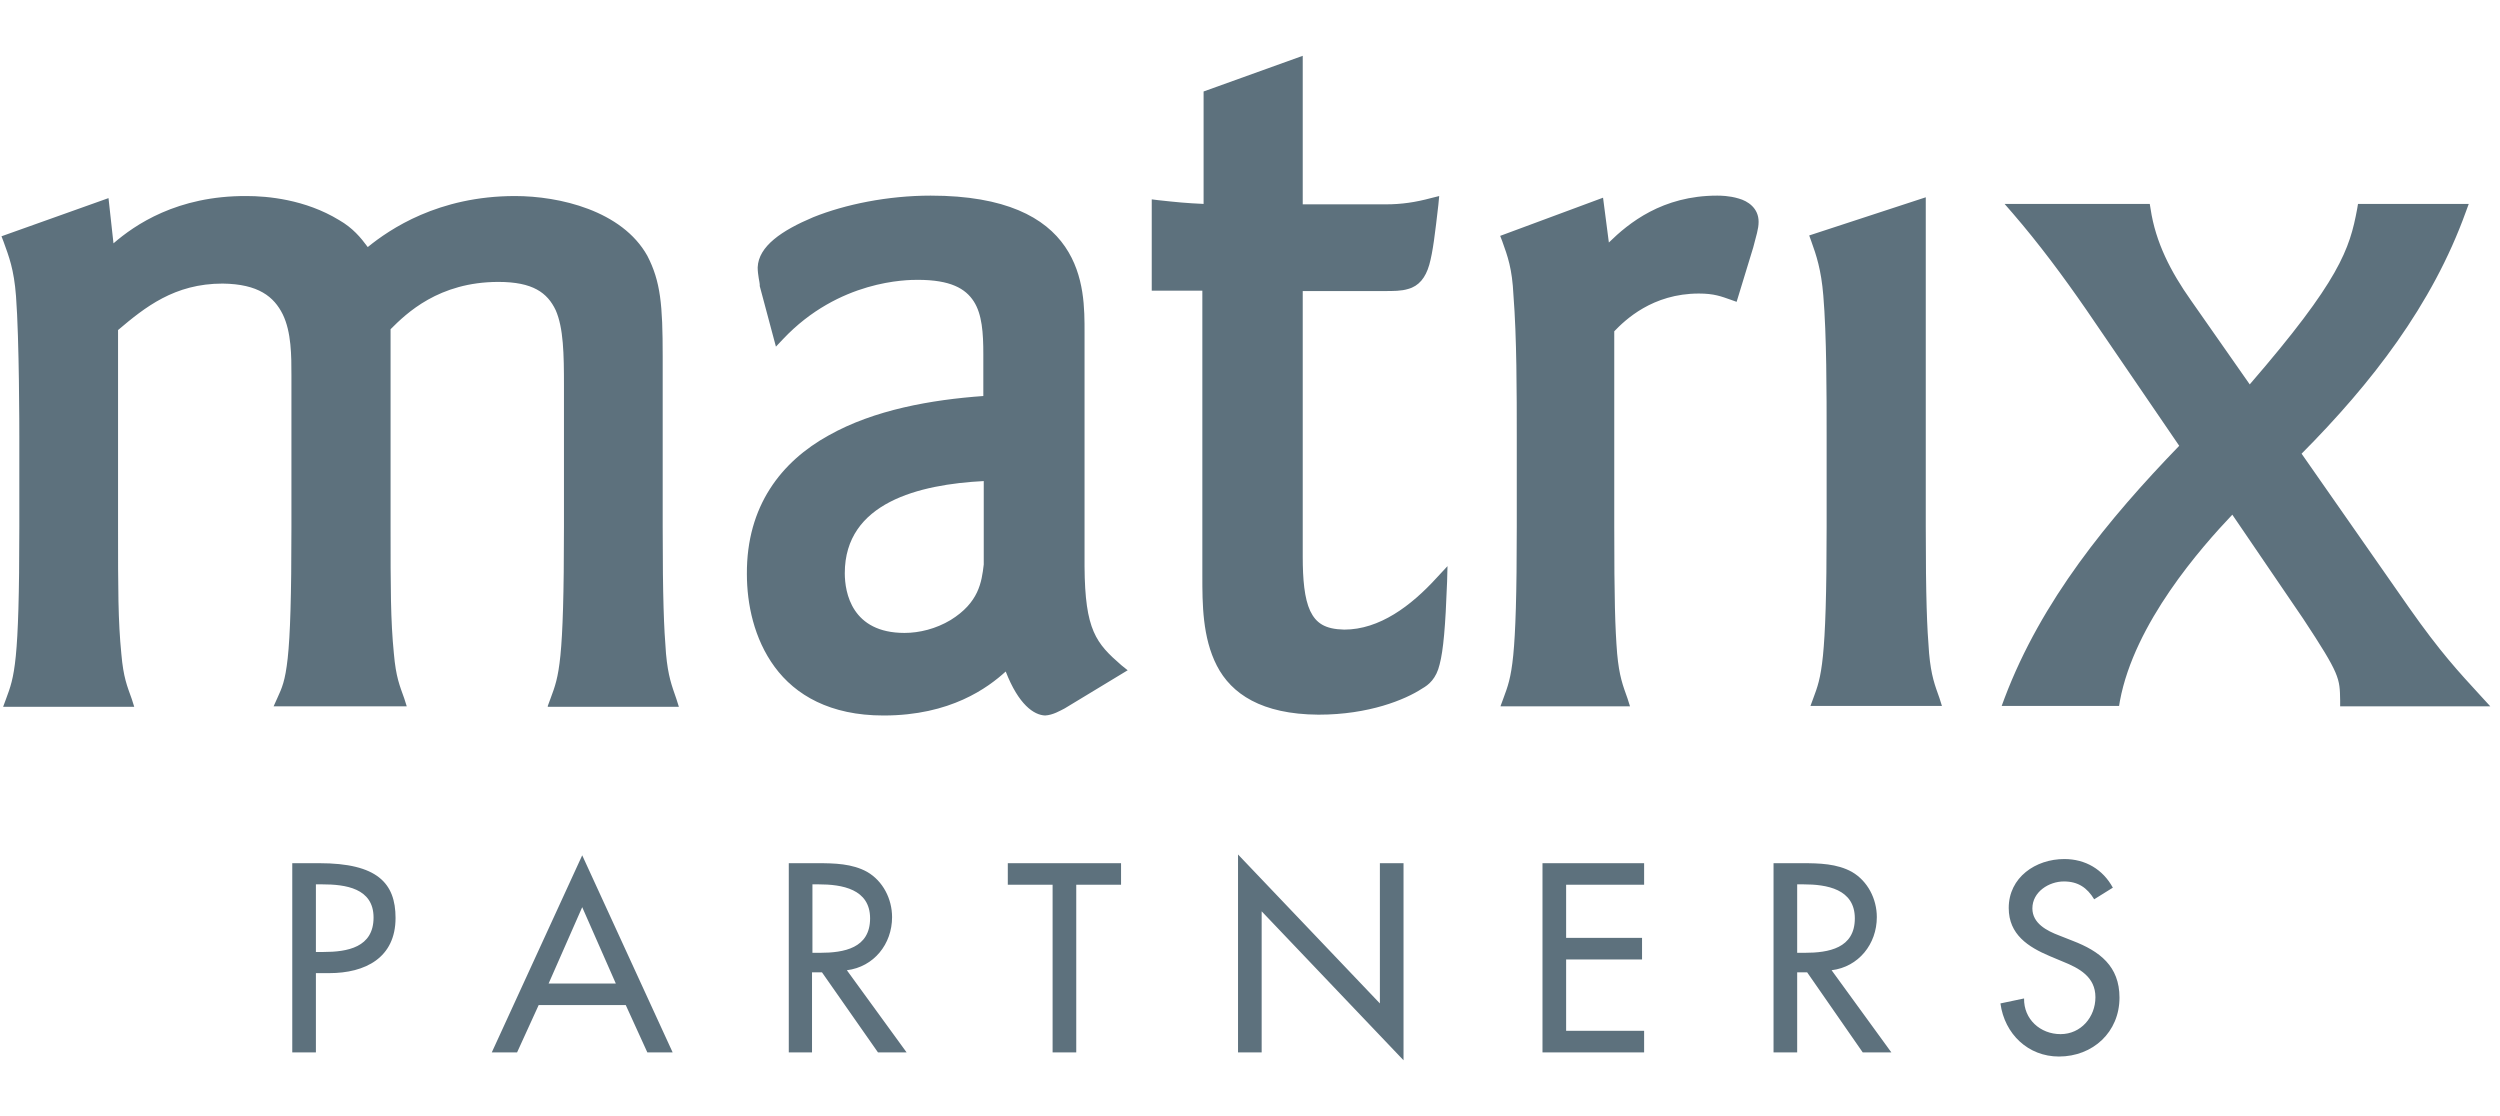 <svg width="224" height="100" viewBox="0 0 224 100" fill="none" xmlns="http://www.w3.org/2000/svg">
<path d="M28.305 85.297H28.974C31.13 85.297 33.471 84.888 33.471 82.212C33.471 79.573 30.944 79.238 28.863 79.238H28.305V85.297ZM28.305 94.294H26.187V77.342H28.602C33.806 77.342 35.441 79.126 35.441 82.249C35.441 85.818 32.728 87.193 29.494 87.193H28.305V94.294ZM52.166 81.282L49.156 88.123H55.177L52.166 81.282ZM48.264 90.056L46.331 94.294H44.064L52.166 76.636L60.269 94.294H58.001L56.069 90.056H48.264ZM72.794 85.372H73.463C75.618 85.372 77.96 84.963 77.96 82.286C77.96 79.647 75.433 79.238 73.351 79.238H72.794V85.372ZM81.231 94.294H78.666L73.648 87.119H72.757V94.294H70.675V77.342H73.24C74.763 77.342 76.362 77.379 77.7 78.123C79.112 78.941 79.93 80.539 79.93 82.175C79.93 84.591 78.294 86.636 75.879 86.933L81.231 94.294ZM96.432 94.294H94.313V79.275H90.299V77.342H100.446V79.275H96.432V94.294ZM110.927 76.561L123.638 89.907V77.342H125.756V95L113.045 81.654V94.294H110.927V76.561ZM138.207 77.342H147.313V79.275H140.325V84.034H147.127V85.966H140.325V92.361H147.313V94.294H138.207V77.342ZM161.027 85.372H161.696C163.852 85.372 166.193 84.963 166.193 82.286C166.193 79.647 163.666 79.238 161.585 79.238H161.027V85.372ZM169.464 94.294H166.9L161.919 87.119H161.027V94.294H158.909V77.342H161.473C162.997 77.342 164.595 77.379 165.933 78.123C167.346 78.941 168.163 80.539 168.163 82.175C168.163 84.591 166.528 86.636 164.112 86.933L169.464 94.294ZM187.639 80.576C187.007 79.535 186.189 78.978 184.925 78.978C183.587 78.978 182.101 79.907 182.101 81.394C182.101 82.732 183.402 83.401 184.479 83.81L185.706 84.294C188.122 85.223 189.906 86.561 189.906 89.387C189.906 92.472 187.527 94.665 184.479 94.665C181.729 94.665 179.611 92.658 179.239 89.907L181.357 89.461C181.32 91.32 182.807 92.658 184.628 92.658C186.449 92.658 187.75 91.134 187.75 89.349C187.75 87.528 186.301 86.747 184.814 86.152L183.662 85.669C181.729 84.851 179.982 83.736 179.982 81.357C179.982 78.606 182.398 76.97 184.963 76.97C186.858 76.97 188.419 77.9 189.311 79.535L187.639 80.576ZM49.081 63.253L49.342 62.547C50.085 60.539 50.531 59.461 50.531 47.156V34.517C50.531 31.766 50.494 29.387 49.788 27.788C49.044 26.227 47.743 25.26 44.658 25.26C39.306 25.26 36.407 28.085 34.995 29.498V47.193C34.995 52.77 34.995 55.558 35.292 58.569C35.478 60.688 35.813 61.431 36.222 62.584L36.445 63.29H24.514L24.849 62.547C25.258 61.654 25.555 61.022 25.778 58.978C26.001 56.933 26.112 53.476 26.112 47.23V33.662C26.112 31.877 26.112 29.758 25.332 28.16C24.551 26.599 23.176 25.446 19.943 25.409C15.631 25.409 12.992 27.528 10.577 29.573V47.23C10.577 52.807 10.577 55.595 10.874 58.606C11.06 60.725 11.394 61.468 11.803 62.621L12.026 63.327H0.281L0.542 62.621C1.285 60.613 1.731 59.535 1.731 47.23V39.126C1.731 38.569 1.731 30.465 1.434 26.524C1.248 24.108 0.802 22.993 0.319 21.654L0.133 21.171L9.722 17.751L10.168 21.803C12.063 20.167 15.854 17.528 22.098 17.565C23.957 17.565 27.339 17.863 30.387 19.721C31.613 20.427 32.319 21.282 32.951 22.137C34.921 20.539 39.269 17.565 46.145 17.565C50.122 17.565 55.734 18.866 58.001 22.918C59.191 25.223 59.377 27.305 59.377 31.915V47.193C59.377 53.699 59.488 56.227 59.674 58.569C59.86 60.613 60.194 61.431 60.603 62.621L60.826 63.327H49.081V63.253ZM109.031 59.647C107.73 57.119 107.73 54.071 107.73 51.617V26.041H103.196V18.457V17.863L103.791 17.937C105.5 18.123 106.244 18.197 107.842 18.271V8.197L116.725 5V18.309H124.195C125.57 18.309 126.834 18.123 128.209 17.751L128.952 17.565L128.878 18.346C128.581 20.911 128.395 22.547 128.06 23.736C127.726 24.889 127.131 25.632 126.165 25.892C125.57 26.078 124.864 26.078 124.009 26.078H116.725V49.87C116.725 51.914 116.873 53.624 117.394 54.74C117.914 55.818 118.694 56.376 120.441 56.413C123.6 56.413 126.425 54.294 128.729 51.766L129.696 50.725L129.659 52.138C129.51 56.152 129.324 58.271 128.99 59.535C128.692 60.799 128.023 61.357 127.429 61.691C125.905 62.695 122.634 64.034 118.174 64.034H118.1C113.045 63.996 110.332 62.175 109.031 59.647ZM134.453 63.253L134.713 62.547C135.457 60.539 135.903 59.461 135.903 47.156V39.164C135.903 35.297 135.903 30.204 135.605 26.45C135.494 24.071 135.085 22.955 134.602 21.617L134.416 21.134L143.633 17.714L144.154 21.729C145.938 19.981 148.948 17.528 153.854 17.528C154.114 17.528 154.932 17.528 155.787 17.788C156.604 18.011 157.571 18.643 157.571 19.87C157.571 20.539 157.348 21.134 157.088 22.175L155.601 27.045L155.081 26.859C154.226 26.561 153.594 26.301 152.219 26.301C148.056 26.301 145.603 28.68 144.637 29.684V47.193C144.637 53.699 144.711 56.227 144.897 58.569C145.083 60.613 145.417 61.431 145.826 62.584L146.049 63.29H134.453V63.253ZM162.217 63.253L162.477 62.547C163.183 60.651 163.666 59.461 163.666 47.193V38.978C163.666 35.297 163.666 30.019 163.369 26.487C163.183 24.182 162.737 22.844 162.291 21.617L162.105 21.097L172.549 17.677V47.156C172.549 53.662 172.66 56.19 172.846 58.532C173.032 60.576 173.367 61.394 173.775 62.547L173.998 63.253H162.217ZM192.173 18.271H192.619L192.693 18.718C193.139 21.729 194.514 24.368 196.298 26.896L201.576 34.442C209.641 25.111 210.533 22.323 211.202 18.718L211.277 18.271H221.2L220.94 18.978C217.929 27.342 212.466 34.368 206.222 40.651L215.848 54.442C218.673 58.457 220.234 60.13 222.315 62.398L223.133 63.29H209.678V62.77C209.641 60.762 209.678 60.465 206.371 55.446L200.015 46.115C197.228 49.052 191.244 55.818 189.943 62.807L189.869 63.253H179.35L179.611 62.547C182.918 53.81 188.865 46.561 195.258 39.944L186.932 27.751C184.851 24.74 182.695 21.84 180.354 19.126L179.611 18.271H192.173ZM88.144 50.576C87.958 52.175 87.698 53.996 85.17 55.558C83.869 56.338 82.383 56.71 81.045 56.71C76.325 56.71 75.693 53.104 75.693 51.357C75.693 45.037 82.346 43.401 88.144 43.104V50.576ZM100.483 59.61C98.216 57.639 97.212 56.487 97.175 50.762V29.833C97.175 27.751 97.212 24.703 95.428 22.1C93.644 19.498 90.113 17.528 83.386 17.528C79.558 17.528 75.73 18.309 72.868 19.461C70.043 20.651 67.962 22.063 67.888 23.959C67.888 24.628 68.073 25.335 68.073 25.483V25.558V25.632L69.523 31.059L70.155 30.39C75.172 25.074 81.305 25.074 82.234 25.074C85.17 25.074 86.508 25.855 87.251 27.007C87.995 28.16 88.106 29.833 88.106 31.729V35.483C83.46 35.818 78.332 36.71 74.243 39.015C70.006 41.357 66.884 45.335 66.921 51.431C66.921 54.108 67.553 57.23 69.412 59.758C71.27 62.286 74.392 64.108 79.149 64.108H79.186C85.17 64.108 88.515 61.617 90.113 60.167C91.266 63.141 92.641 64.071 93.644 64.108C94.35 64.071 95.019 63.662 95.391 63.476L101.04 60.056L100.483 59.61Z" fill="#5D717D"/>
</svg>